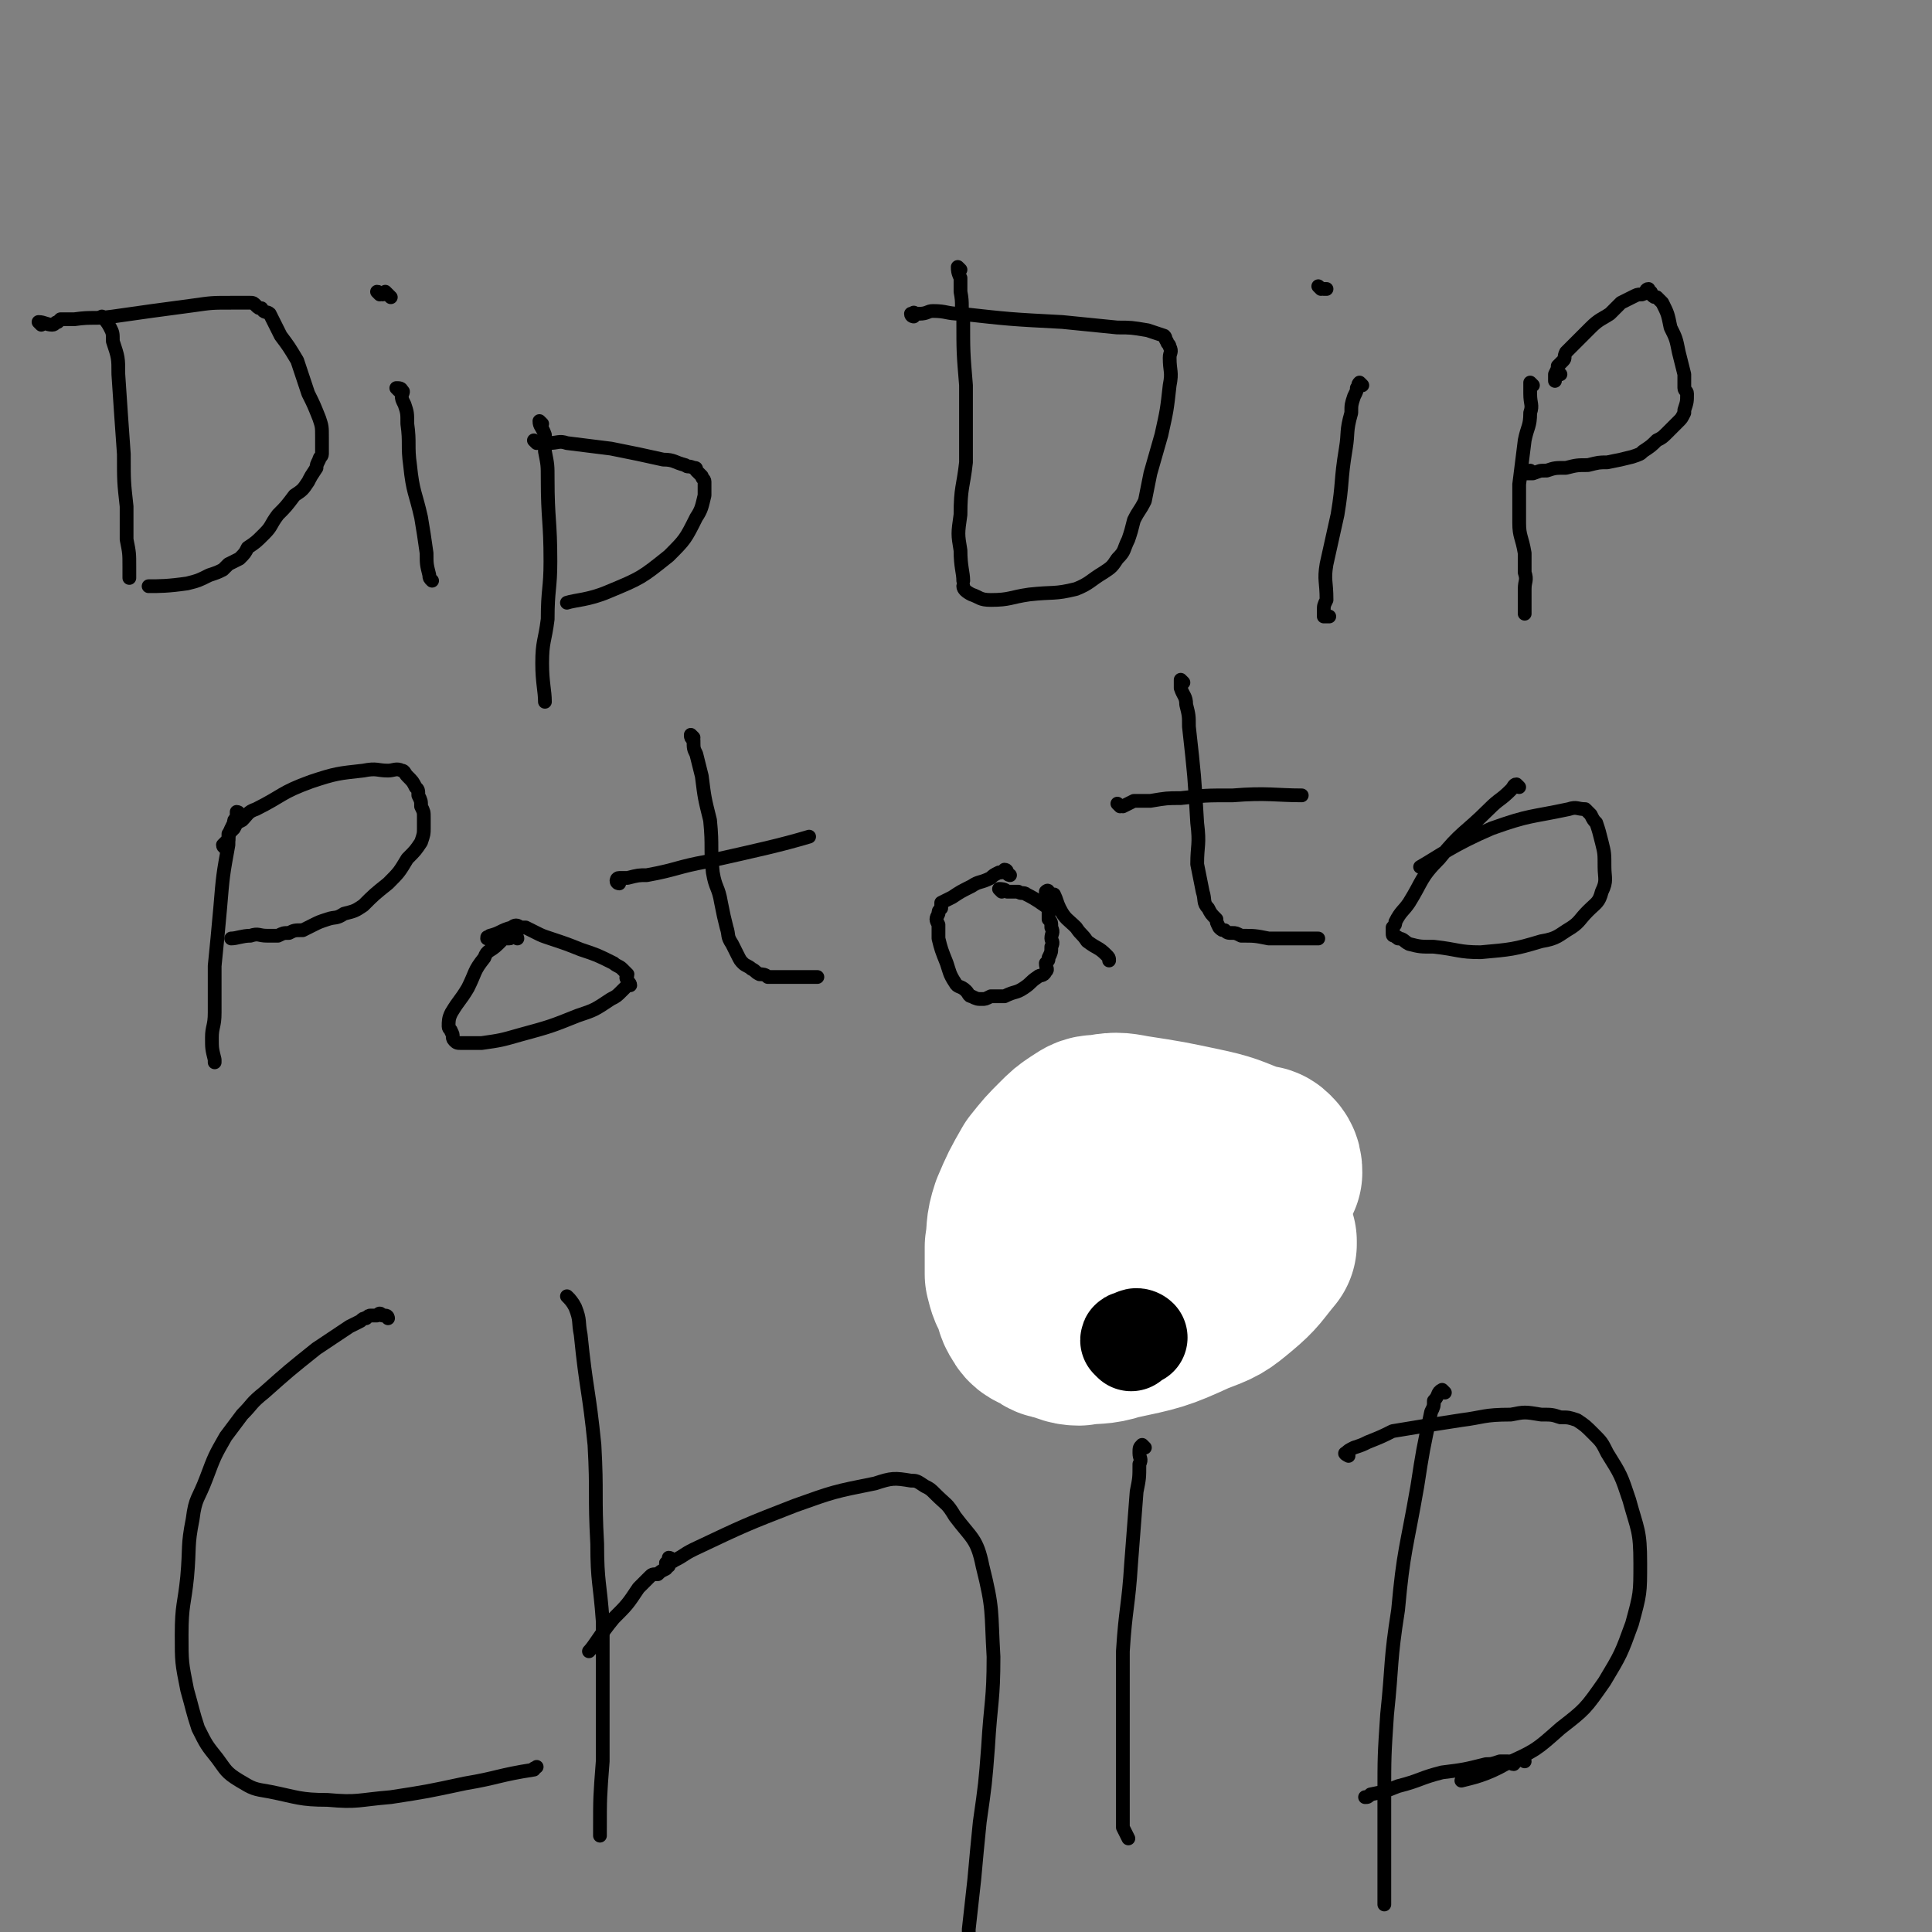 <svg viewBox='0 0 702 702' version='1.1' xmlns='http://www.w3.org/2000/svg' xmlns:xlink='http://www.w3.org/1999/xlink'><rect x="0" y="0" width="702" height="702" fill="#808080" stroke="none"/><g fill='none' stroke='#000000' stroke-width='5' stroke-linecap='round' stroke-linejoin='round'><path d='M38,116c0,0 -1,-1 -1,-1 1,1 2,2 3,4 1,2 1,2 1,5 2,6 2,6 2,12 1,15 1,15 2,29 0,10 0,10 1,19 0,6 0,6 0,12 1,5 1,5 1,10 0,2 0,3 0,4 '/><path d='M15,118c0,0 -1,-1 -1,-1 2,0 3,1 5,1 1,0 1,-1 2,-1 1,-1 1,-1 1,-1 3,0 3,0 5,0 7,-1 7,0 14,-1 14,-2 14,-2 29,-4 7,-1 7,-1 14,-1 2,0 2,0 5,0 1,0 1,0 2,0 1,0 1,0 2,1 1,1 1,1 2,1 1,2 2,1 3,2 2,4 2,4 4,8 3,4 3,4 6,9 2,6 2,6 4,12 2,4 2,4 4,9 1,3 1,3 1,7 0,2 0,2 0,4 0,1 0,1 0,2 0,1 -1,1 -1,2 -1,2 -1,2 -1,3 -2,3 -2,3 -3,5 -2,3 -2,3 -5,5 -3,4 -3,4 -6,7 -3,4 -2,4 -5,7 -3,3 -3,3 -6,5 -1,2 -1,2 -3,4 -2,1 -2,1 -4,2 -1,1 -1,1 -2,2 -2,1 -2,1 -5,2 -4,2 -4,2 -8,3 -7,1 -10,1 -14,1 '/><path d='M145,142c0,0 -1,-1 -1,-1 1,0 2,0 2,1 1,0 0,1 0,2 0,1 0,1 1,3 1,3 1,3 1,7 1,7 0,8 1,15 1,10 2,10 4,19 1,6 1,6 2,13 0,4 0,4 1,8 0,1 0,1 1,2 '/><path d='M138,107c0,0 -1,-1 -1,-1 1,0 1,1 2,1 1,0 1,-1 1,-1 0,0 0,0 1,1 1,1 1,1 1,1 '/><path d='M197,154c0,0 -1,-1 -1,-1 0,2 1,2 2,5 0,3 0,3 0,6 1,5 1,5 1,10 0,15 1,15 1,30 0,10 -1,10 -1,21 -1,8 -2,8 -2,16 0,7 1,10 1,14 '/><path d='M195,161c0,0 -1,-1 -1,-1 0,0 1,1 2,1 2,0 2,0 3,0 4,0 4,-1 7,0 8,1 8,1 16,2 10,2 10,2 19,4 4,0 4,1 8,2 1,1 1,0 3,1 1,0 1,0 1,1 1,1 1,1 2,2 0,1 1,1 1,2 0,2 0,2 0,5 -1,4 -1,5 -3,8 -4,8 -4,8 -10,14 -10,8 -10,8 -22,13 -7,3 -12,3 -15,4 '/><path d='M349,98c0,0 -1,-1 -1,-1 0,1 0,2 1,4 0,3 0,3 0,5 1,5 0,5 1,10 0,12 0,12 1,24 0,14 0,14 0,28 -1,9 -2,9 -2,19 -1,7 -1,7 0,13 0,6 1,8 1,11 '/><path d='M332,115c0,0 -1,0 -1,-1 0,0 0,0 1,0 0,-1 0,0 1,0 1,0 1,0 1,0 3,0 3,-1 5,-1 5,0 5,1 10,1 18,2 18,2 37,3 10,1 10,1 20,2 5,0 5,0 11,1 3,1 3,1 6,2 1,1 0,1 1,2 0,1 1,1 1,2 1,2 0,2 0,4 0,5 1,5 0,10 -1,9 -1,9 -3,18 -2,7 -2,7 -4,14 -1,5 -1,5 -2,10 -2,4 -2,3 -4,7 -1,4 -1,4 -2,7 -2,4 -1,4 -4,7 -2,3 -2,3 -5,5 -5,3 -5,4 -10,6 -8,2 -8,1 -17,2 -7,1 -7,2 -14,2 -4,0 -4,-1 -7,-2 -2,-1 -3,-2 -3,-3 '/><path d='M495,140c0,0 -1,-1 -1,-1 -1,1 0,1 -1,2 0,1 0,1 -1,3 -1,3 -1,3 -1,6 -2,7 -1,7 -2,13 -2,12 -1,12 -3,24 -2,9 -2,9 -4,18 -1,6 0,6 0,13 -1,2 -1,2 -1,4 0,1 0,2 0,2 1,0 2,0 2,0 0,0 -1,0 -2,0 '/><path d='M480,105c0,0 -1,-1 -1,-1 0,0 1,1 2,1 1,0 1,0 1,0 0,0 0,0 0,0 '/><path d='M557,140c0,0 -1,-1 -1,-1 0,1 0,2 0,4 0,4 1,4 0,7 0,5 -1,5 -2,10 -1,8 -1,8 -2,16 0,7 0,7 0,14 0,5 1,5 2,11 0,4 0,4 0,7 1,3 0,3 0,6 0,4 0,4 0,7 0,1 0,1 0,2 '/><path d='M567,136c0,0 -1,-1 -1,-1 -1,1 -1,3 -1,3 0,1 0,0 0,-1 0,-1 0,-1 0,-1 1,-2 1,-2 1,-3 1,-1 1,-1 2,-2 1,-1 0,-1 1,-3 2,-2 2,-2 4,-4 3,-3 3,-3 5,-5 3,-3 4,-3 7,-5 2,-2 2,-2 4,-4 2,-1 2,-1 4,-2 2,-1 2,-1 3,-1 1,0 1,0 2,-1 0,0 0,-1 1,-1 0,0 0,1 0,1 1,0 1,0 1,1 1,1 1,1 2,1 1,1 1,1 2,2 2,4 2,4 3,9 2,4 2,4 3,9 1,4 1,4 2,8 0,2 0,2 0,5 0,1 1,1 1,2 0,3 0,3 -1,6 0,1 0,1 0,1 -1,2 -1,2 -2,3 -2,2 -2,2 -4,4 -2,2 -2,2 -4,3 -2,2 -2,2 -5,4 -1,1 -1,1 -4,2 -4,1 -4,1 -9,2 -3,0 -3,0 -7,1 -4,0 -4,0 -8,1 -4,0 -4,0 -7,1 -3,0 -2,0 -5,1 -1,0 -2,0 -3,0 0,0 1,-1 2,-1 '/><path d='M87,296c0,0 0,-1 -1,-1 0,1 0,1 0,2 -1,1 -1,1 -1,2 -2,4 -2,4 -2,8 -2,11 -2,11 -3,23 -1,11 -1,11 -2,21 0,9 0,9 0,17 0,5 -1,5 -1,9 0,4 0,4 1,8 0,0 0,0 0,1 '/><path d='M82,308c0,0 -1,0 -1,-1 1,-1 1,-1 2,-2 0,-1 0,-1 0,-2 0,0 0,0 0,0 1,-1 1,-1 2,-2 1,-2 1,-2 3,-3 2,-2 2,-3 5,-4 10,-5 9,-6 20,-10 9,-3 10,-3 19,-4 5,-1 5,0 9,0 2,0 3,-1 5,0 1,0 1,1 2,2 2,2 2,2 3,4 1,1 1,1 1,3 1,2 1,2 1,4 1,2 1,2 1,4 0,2 0,2 0,4 0,2 0,2 -1,5 -2,3 -2,3 -5,6 -3,5 -3,5 -7,9 -5,4 -5,4 -9,8 -3,2 -3,2 -7,3 -3,2 -3,1 -6,2 -3,1 -3,1 -5,2 -2,1 -2,1 -4,2 -3,0 -3,0 -5,1 -2,0 -2,0 -4,1 -2,0 -2,0 -4,0 -3,0 -3,-1 -6,0 -3,0 -5,1 -7,1 '/><path d='M188,341c0,0 0,-1 -1,-1 -1,0 -1,1 -2,1 -1,0 -1,0 -2,0 0,0 0,-1 -1,0 0,0 0,0 0,1 -1,1 -1,1 -1,1 -3,3 -4,2 -5,5 -4,5 -3,5 -6,11 -3,5 -3,4 -6,9 -1,2 -1,3 -1,5 0,1 1,1 1,2 1,1 0,2 1,3 1,1 1,1 3,1 3,0 3,0 7,0 7,-1 7,-1 14,-3 11,-3 11,-3 21,-7 6,-2 6,-2 12,-6 2,-1 2,-1 4,-3 1,-1 1,-1 2,-2 0,0 1,0 1,0 0,-1 -1,-1 -1,-2 -1,-1 0,-1 0,-2 -1,-1 -1,-1 -2,-2 -1,-1 -2,-1 -3,-2 -6,-3 -6,-3 -12,-5 -5,-2 -5,-2 -11,-4 -3,-1 -3,-1 -5,-2 -2,-1 -2,-1 -4,-2 -1,0 -1,0 -2,0 -1,-1 -2,-1 -3,0 -4,1 -4,2 -8,3 -1,1 -1,0 -1,1 '/><path d='M252,268c0,0 -1,-1 -1,-1 0,1 0,1 1,2 0,3 0,3 1,5 1,4 1,4 2,8 1,8 1,8 3,16 1,10 0,10 1,19 1,6 2,5 3,11 1,5 1,5 2,9 1,3 0,3 2,6 1,2 1,2 2,4 1,2 1,2 2,3 1,1 2,1 3,2 2,1 1,1 3,2 1,0 2,0 3,1 3,0 3,0 5,0 2,0 2,0 5,0 4,0 6,0 8,0 '/><path d='M225,321c0,0 -1,0 -1,-1 0,0 0,-1 1,-1 1,0 1,0 3,0 4,-1 4,-1 7,-1 11,-2 11,-3 22,-5 18,-4 27,-6 37,-9 '/><path d='M367,318c0,0 -1,0 -1,-1 0,0 0,-1 -1,-1 0,0 0,1 -1,1 0,0 0,0 -1,0 -2,1 -2,1 -3,2 -4,2 -4,1 -7,3 -4,2 -4,2 -7,4 -2,1 -2,1 -4,2 0,1 0,1 0,2 -1,1 -1,1 -1,2 -1,2 -1,2 0,4 0,2 0,2 0,5 1,4 1,4 3,9 1,3 1,4 3,7 1,2 2,1 4,3 1,1 1,2 2,2 2,1 2,1 4,1 1,0 1,0 3,-1 3,0 3,0 5,0 4,-2 4,-1 7,-3 3,-2 2,-2 5,-4 1,-1 2,0 3,-2 1,-1 0,-1 0,-3 1,-1 1,-1 1,-2 1,-2 1,-2 1,-4 1,-2 0,-2 0,-3 0,-2 1,-2 0,-4 0,-2 0,-2 -1,-3 0,-2 0,-2 0,-4 -1,-1 0,-1 -1,-3 0,-1 0,-1 0,-2 0,-1 0,-1 0,-1 1,-1 1,0 1,1 1,0 2,0 2,0 1,2 1,3 2,5 2,4 3,4 6,7 2,3 2,2 4,5 4,3 4,2 7,5 1,1 1,1 1,2 '/><path d='M430,248c0,0 -1,-1 -1,-1 0,1 0,1 0,2 0,1 0,1 0,1 1,3 2,3 2,6 1,4 1,4 1,8 2,18 2,18 3,35 1,8 0,8 0,15 1,5 1,5 2,10 1,3 0,4 2,6 1,2 1,2 3,4 0,1 0,1 1,3 1,1 1,1 2,1 1,1 1,1 3,1 1,0 1,0 3,1 5,0 5,0 10,1 9,0 14,0 18,0 '/><path d='M407,293c0,0 -1,-1 -1,-1 0,0 1,1 2,1 2,-1 2,-1 4,-2 3,0 3,0 6,0 6,-1 6,-1 11,-1 9,-1 9,-1 19,-1 12,-1 16,0 25,0 '/><path d='M364,324c0,0 -1,-1 -1,-1 1,0 2,0 3,1 2,0 2,0 4,0 1,1 2,0 3,1 4,2 5,3 8,5 '/><path d='M552,286c0,0 -1,-1 -1,-1 -1,0 -1,1 -2,2 -4,4 -4,3 -8,7 -9,9 -10,8 -18,18 -7,7 -6,8 -11,16 -2,3 -3,3 -5,7 0,1 0,1 -1,2 0,1 0,1 0,2 0,1 0,1 1,1 0,1 1,0 1,1 2,0 2,1 4,2 4,1 4,1 9,1 9,1 9,2 17,2 11,-1 12,-1 22,-4 6,-1 6,-2 11,-5 3,-2 3,-3 6,-6 3,-3 4,-3 5,-7 2,-4 1,-5 1,-9 0,-5 0,-5 -1,-9 -1,-4 -1,-4 -2,-7 -1,-1 -1,-1 -2,-3 -1,-1 -1,-1 -2,-2 -3,0 -3,-1 -6,0 -14,3 -14,2 -28,7 -14,6 -19,10 -26,14 '/><path d='M141,479c0,0 0,-1 -1,-1 0,0 0,0 -1,0 -1,-1 -1,-1 -2,0 -1,0 -1,0 -2,0 -1,0 -1,0 -2,1 -1,0 -1,0 -2,1 -2,1 -2,1 -4,2 -6,4 -6,4 -12,8 -10,8 -10,8 -19,16 -5,4 -4,4 -8,8 -3,4 -3,4 -6,8 -4,7 -4,7 -7,15 -3,8 -4,7 -5,15 -2,10 -1,10 -2,21 -1,10 -2,10 -2,21 0,10 0,10 2,20 2,7 2,8 4,14 3,6 3,6 7,11 3,4 3,5 8,8 5,3 5,3 11,4 10,2 11,3 21,3 11,1 11,0 23,-1 13,-2 13,-2 27,-5 12,-2 12,-3 25,-5 0,-1 0,0 1,-1 '/><path d='M207,472c0,0 -1,-1 -1,-1 1,1 2,2 3,4 2,5 1,5 2,10 2,20 3,20 5,40 1,18 0,18 1,36 0,14 1,14 2,28 0,11 0,11 0,23 0,14 0,14 0,28 -1,13 -1,13 -1,25 0,1 0,1 0,2 '/><path d='M243,569c0,0 -1,-1 -1,-1 1,-1 2,0 3,-1 4,-2 3,-2 7,-4 19,-9 19,-9 37,-16 14,-5 14,-5 29,-8 6,-2 7,-2 13,-1 2,0 2,0 5,2 2,1 2,1 4,3 4,4 4,3 7,8 6,8 8,8 10,18 4,16 3,16 4,33 0,16 -1,16 -2,33 -1,13 -1,13 -3,27 -1,10 -1,10 -2,21 -1,9 -1,9 -2,18 0,5 0,8 0,10 '/><path d='M244,567c0,0 0,-1 -1,-1 0,0 0,1 -1,2 0,1 0,1 0,2 -2,1 -2,1 -3,2 -2,0 -2,0 -3,1 -2,2 -2,2 -4,4 -4,6 -4,6 -9,11 -5,6 -7,10 -9,12 '/><path d='M416,526c0,0 -1,-1 -1,-1 -1,1 -1,1 -1,3 0,2 1,2 0,4 0,5 0,5 -1,10 -1,13 -1,13 -2,26 -1,16 -2,16 -3,32 0,13 0,13 0,26 0,10 0,10 0,20 0,9 0,9 0,18 1,2 2,4 2,4 '/><path d='M427,410c0,0 0,-1 -1,-1 -2,0 -2,1 -3,1 -2,1 -2,1 -3,2 -2,1 -2,1 -3,2 -2,3 -2,3 -4,6 -9,12 -8,13 -17,25 -8,11 -9,11 -16,23 -3,4 -2,5 -4,10 -1,2 -1,2 -1,3 -1,1 0,2 0,2 1,1 1,1 2,2 1,0 1,0 3,0 3,0 3,0 6,0 12,-3 12,-3 24,-7 13,-4 14,-4 26,-10 9,-4 9,-5 18,-10 4,-3 4,-3 8,-6 2,-2 2,-2 4,-4 1,-2 1,-2 1,-4 0,-2 0,-2 -1,-3 -2,-4 -2,-5 -4,-8 -7,-10 -7,-11 -16,-20 -6,-6 -6,-6 -14,-11 -3,-2 -3,-2 -7,-3 -2,0 -2,-1 -4,0 -1,0 -1,0 -2,1 0,0 -1,0 -1,0 -2,4 -2,4 -3,8 -1,1 -1,1 -2,3 '/><path d='M525,506c0,0 -1,-1 -1,-1 -2,1 -1,2 -3,4 0,0 0,0 0,0 0,2 0,2 -1,4 -3,14 -3,14 -5,27 -4,23 -5,23 -7,45 -3,19 -2,19 -4,38 -1,15 -1,15 -1,30 0,11 0,11 0,22 0,8 0,8 0,17 0,0 0,0 0,0 '/><path d='M490,529c0,0 -2,-1 -1,-1 1,-1 1,-1 3,-2 3,-1 3,-1 5,-2 5,-2 5,-2 9,-4 12,-2 12,-2 25,-4 8,-1 8,-2 18,-2 5,-1 5,-1 11,0 4,0 4,0 7,1 3,0 3,0 6,1 3,2 3,2 6,5 3,3 3,3 5,7 5,8 5,8 8,17 3,11 4,11 4,23 0,11 0,11 -3,22 -4,11 -4,11 -10,21 -7,10 -7,10 -16,17 -9,8 -9,8 -20,13 -7,4 -12,5 -16,6 '/><path d='M554,640c0,0 -1,-1 -1,-1 -2,0 -2,1 -3,2 -1,0 -1,-1 -2,-1 -1,0 -1,0 -1,0 -1,0 -1,0 -2,0 -3,1 -3,1 -5,1 -8,2 -8,2 -16,3 -8,2 -8,3 -16,5 -5,2 -5,2 -10,3 -1,1 -1,1 -2,1 '/></g>
<g fill='none' stroke='#FFFFFF' stroke-width='70' stroke-linecap='round' stroke-linejoin='round'><path d='M416,429c0,0 -1,-1 -1,-1 0,0 1,0 2,0 0,-1 -1,-1 -1,-2 1,0 1,0 2,1 2,0 2,0 4,1 3,0 3,0 7,0 5,0 5,-1 9,0 6,0 6,1 11,1 2,0 2,-1 5,-1 1,-1 1,-1 3,-1 1,-1 1,-1 1,-1 1,0 2,0 2,0 0,-1 0,-2 -1,-3 -1,-1 -1,-1 -3,-1 -9,-3 -9,-4 -18,-6 -14,-3 -14,-3 -27,-5 -5,-1 -6,-1 -11,0 -3,0 -3,0 -6,2 -3,2 -3,2 -6,5 -4,4 -4,4 -8,9 -4,7 -4,7 -7,14 -2,6 -1,6 -2,12 0,5 0,5 0,10 1,4 1,4 3,7 1,3 0,3 2,6 1,2 2,2 4,3 2,1 2,2 5,2 3,1 4,2 7,2 6,-1 7,0 13,-2 14,-3 15,-3 28,-9 8,-3 8,-3 14,-8 6,-5 6,-6 11,-12 0,-1 0,-1 0,-1 '/></g>
<g fill='none' stroke='#000000' stroke-width='35' stroke-linecap='round' stroke-linejoin='round'><path d='M411,488c0,0 -1,-1 -1,-1 0,-1 1,0 2,-1 0,0 0,0 0,0 1,-1 2,0 2,0 '/></g>
</svg>